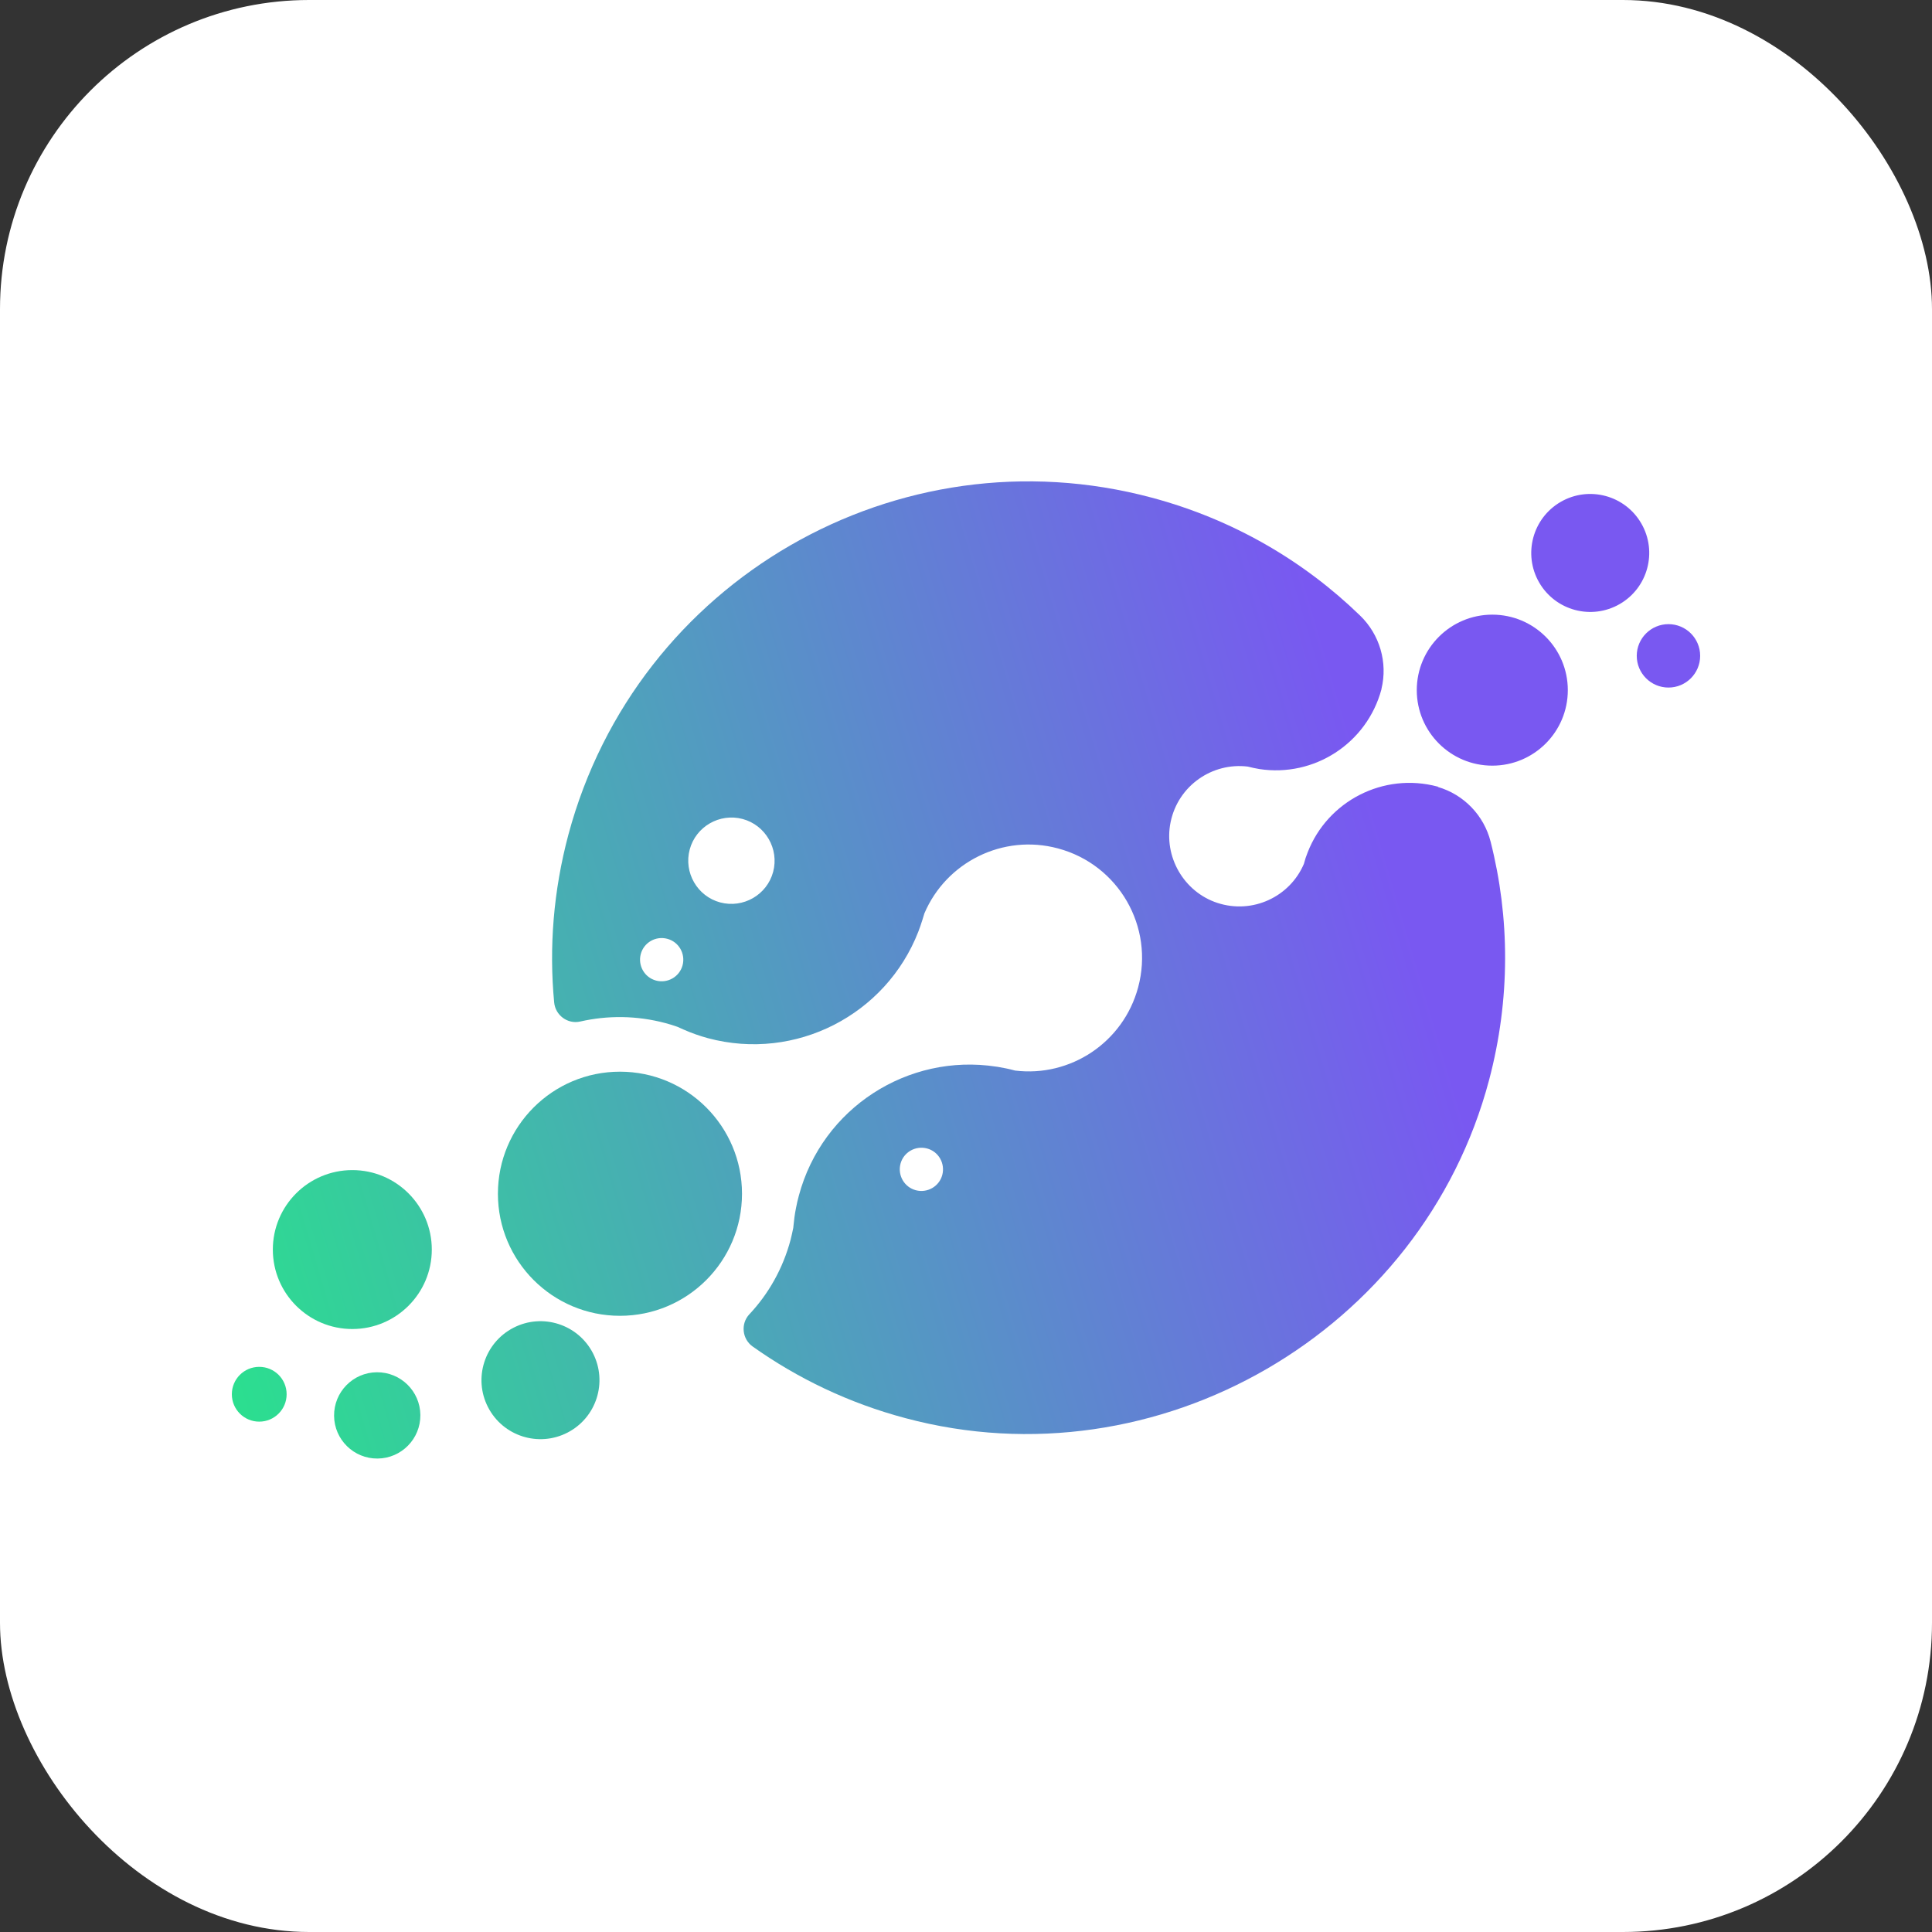 <svg width="50" height="50" viewBox="0 0 50 50" fill="none" xmlns="http://www.w3.org/2000/svg">
<rect x="0" y="0" width="50" height="50" fill="#333333" stroke="none"/>
<rect width="50" height="50" rx="8" fill="white"/>
<path d="M43.18 17.794C43.633 17.794 44 17.426 44 16.973C44 16.52 43.633 16.153 43.18 16.153C42.727 16.153 42.359 16.52 42.359 16.973C42.359 17.426 42.727 17.794 43.18 17.794Z" fill="url(#paint0_linear_57_23)"/>
<path d="M16.044 34.053C17.789 34.053 19.203 32.639 19.203 30.894C19.203 29.15 17.789 27.735 16.044 27.735C14.3 27.735 12.886 29.15 12.886 30.894C12.886 32.639 14.3 34.053 16.044 34.053Z" fill="url(#paint1_linear_57_23)"/>
<path d="M38.62 19.815C39.7 19.815 40.575 18.94 40.575 17.861C40.575 16.782 39.7 15.907 38.62 15.907C37.541 15.907 36.666 16.782 36.666 17.861C36.666 18.94 37.541 19.815 38.62 19.815Z" fill="url(#paint2_linear_57_23)"/>
<path d="M41.918 15.633C42.649 15.211 42.899 14.277 42.477 13.547C42.056 12.817 41.122 12.567 40.392 12.988C39.662 13.41 39.412 14.344 39.833 15.074C40.255 15.804 41.188 16.054 41.918 15.633Z" fill="url(#paint3_linear_57_23)"/>
<path d="M14.686 37.076C15.436 36.69 15.73 35.77 15.345 35.02C14.959 34.271 14.038 33.976 13.289 34.362C12.539 34.748 12.244 35.668 12.63 36.418C13.016 37.167 13.936 37.462 14.686 37.076Z" fill="url(#paint4_linear_57_23)"/>
<path d="M9.118 34.395C10.254 34.395 11.175 33.474 11.175 32.339C11.175 31.203 10.254 30.282 9.118 30.282C7.982 30.282 7.061 31.203 7.061 32.339C7.061 33.474 7.982 34.395 9.118 34.395Z" fill="url(#paint5_linear_57_23)"/>
<path d="M37.217 20.358C37.217 20.358 37.211 20.358 37.208 20.358C35.802 19.98 34.357 20.733 33.842 22.06C33.803 22.157 33.771 22.253 33.745 22.356C33.384 23.206 32.42 23.666 31.506 23.367C30.636 23.082 30.109 22.168 30.296 21.272C30.492 20.331 31.374 19.727 32.291 19.839C32.391 19.865 32.494 19.886 32.593 19.903C34 20.12 35.374 19.247 35.752 17.838C35.752 17.838 35.752 17.832 35.752 17.829C35.919 17.143 35.705 16.419 35.198 15.93C33.739 14.515 31.913 13.443 29.81 12.88C23.235 11.119 16.475 15.022 14.711 21.597C14.321 23.056 14.207 24.524 14.342 25.945C14.374 26.276 14.691 26.511 15.016 26.437C15.722 26.276 16.475 26.279 17.222 26.478C17.325 26.505 17.427 26.537 17.527 26.572C17.58 26.596 17.632 26.619 17.685 26.642C17.791 26.689 17.899 26.733 18.01 26.771C18.01 26.771 18.01 26.771 18.007 26.771C18.007 26.771 18.007 26.771 18.01 26.771C18.113 26.807 18.215 26.839 18.321 26.868C20.595 27.477 22.93 26.259 23.765 24.114C23.803 24.014 23.838 23.915 23.87 23.812C23.888 23.753 23.906 23.698 23.923 23.639C24.486 22.315 25.954 21.573 27.381 21.957C28.948 22.376 29.877 23.985 29.455 25.552C29.071 26.982 27.697 27.882 26.27 27.706C26.118 27.665 25.965 27.633 25.816 27.609C25.804 27.609 25.793 27.604 25.778 27.604C23.504 27.255 21.283 28.667 20.674 30.944C20.645 31.049 20.621 31.155 20.601 31.26C20.568 31.421 20.548 31.585 20.533 31.744C20.533 31.755 20.533 31.764 20.53 31.776C20.51 31.878 20.486 31.981 20.46 32.087C20.261 32.834 19.886 33.49 19.39 34.017C19.165 34.261 19.206 34.653 19.478 34.847C20.642 35.673 21.969 36.312 23.431 36.701C29.953 38.448 36.81 34.477 38.538 27.949C39.092 25.854 39.075 23.742 38.577 21.782C38.404 21.102 37.885 20.563 37.211 20.366L37.217 20.358ZM16.979 25.377C16.68 25.298 16.504 24.99 16.583 24.691C16.663 24.392 16.97 24.216 17.269 24.296C17.568 24.375 17.744 24.682 17.665 24.981C17.585 25.28 17.278 25.456 16.979 25.377ZM18.64 23.355C18.046 23.197 17.691 22.581 17.849 21.987C18.007 21.392 18.623 21.037 19.218 21.195C19.812 21.354 20.167 21.969 20.009 22.564C19.85 23.159 19.235 23.513 18.64 23.355ZM23.701 30.803C23.402 30.724 23.226 30.416 23.305 30.117C23.384 29.819 23.692 29.643 23.991 29.722C24.29 29.801 24.465 30.109 24.386 30.408C24.307 30.706 23.999 30.882 23.701 30.803Z" fill="url(#paint6_linear_57_23)"/>
<path d="M6.709 36.792C7.101 36.792 7.418 36.475 7.418 36.083C7.418 35.691 7.101 35.374 6.709 35.374C6.317 35.374 6 35.691 6 36.083C6 36.475 6.317 36.792 6.709 36.792Z" fill="url(#paint7_linear_57_23)"/>
<path d="M9.773 37.747C10.39 37.741 10.885 37.236 10.879 36.619C10.873 36.003 10.368 35.508 9.751 35.514C9.135 35.52 8.64 36.025 8.646 36.642C8.652 37.258 9.157 37.753 9.773 37.747Z" fill="url(#paint8_linear_57_23)"/>
<defs>
<linearGradient id="paint0_linear_57_23" x1="2.087" y1="29.08" x2="35.119" y2="19.351" gradientUnits="userSpaceOnUse">
<stop stop-color="#27E68A"/>
<stop offset="1" stop-color="#7958F1"/>
</linearGradient>
<linearGradient id="paint1_linear_57_23" x1="3.694" y1="34.537" x2="36.724" y2="24.804" gradientUnits="userSpaceOnUse">
<stop stop-color="#27E68A"/>
<stop offset="1" stop-color="#7958F1"/>
</linearGradient>
<linearGradient id="paint2_linear_57_23" x1="1.965" y1="28.662" x2="34.994" y2="18.932" gradientUnits="userSpaceOnUse">
<stop stop-color="#27E68A"/>
<stop offset="1" stop-color="#7958F1"/>
</linearGradient>
<linearGradient id="paint3_linear_57_23" x1="1.202" y1="26.085" x2="34.232" y2="16.352" gradientUnits="userSpaceOnUse">
<stop stop-color="#27E68A"/>
<stop offset="1" stop-color="#7958F1"/>
</linearGradient>
<linearGradient id="paint4_linear_57_23" x1="4.836" y1="38.416" x2="37.865" y2="28.686" gradientUnits="userSpaceOnUse">
<stop stop-color="#27E68A"/>
<stop offset="1" stop-color="#7958F1"/>
</linearGradient>
<linearGradient id="paint5_linear_57_23" x1="3.532" y1="33.987" x2="36.562" y2="24.254" gradientUnits="userSpaceOnUse">
<stop stop-color="#27E68A"/>
<stop offset="1" stop-color="#7958F1"/>
</linearGradient>
<linearGradient id="paint6_linear_57_23" x1="2.88" y1="31.768" x2="35.909" y2="22.038" gradientUnits="userSpaceOnUse">
<stop stop-color="#27E68A"/>
<stop offset="1" stop-color="#7958F1"/>
</linearGradient>
<linearGradient id="paint7_linear_57_23" x1="4.356" y1="36.777" x2="37.385" y2="27.047" gradientUnits="userSpaceOnUse">
<stop stop-color="#27E68A"/>
<stop offset="1" stop-color="#7958F1"/>
</linearGradient>
<linearGradient id="paint8_linear_57_23" x1="4.749" y1="38.109" x2="37.779" y2="28.377" gradientUnits="userSpaceOnUse">
<stop stop-color="#27E68A"/>
<stop offset="1" stop-color="#7958F1"/>
</linearGradient>
</defs>
</svg>
